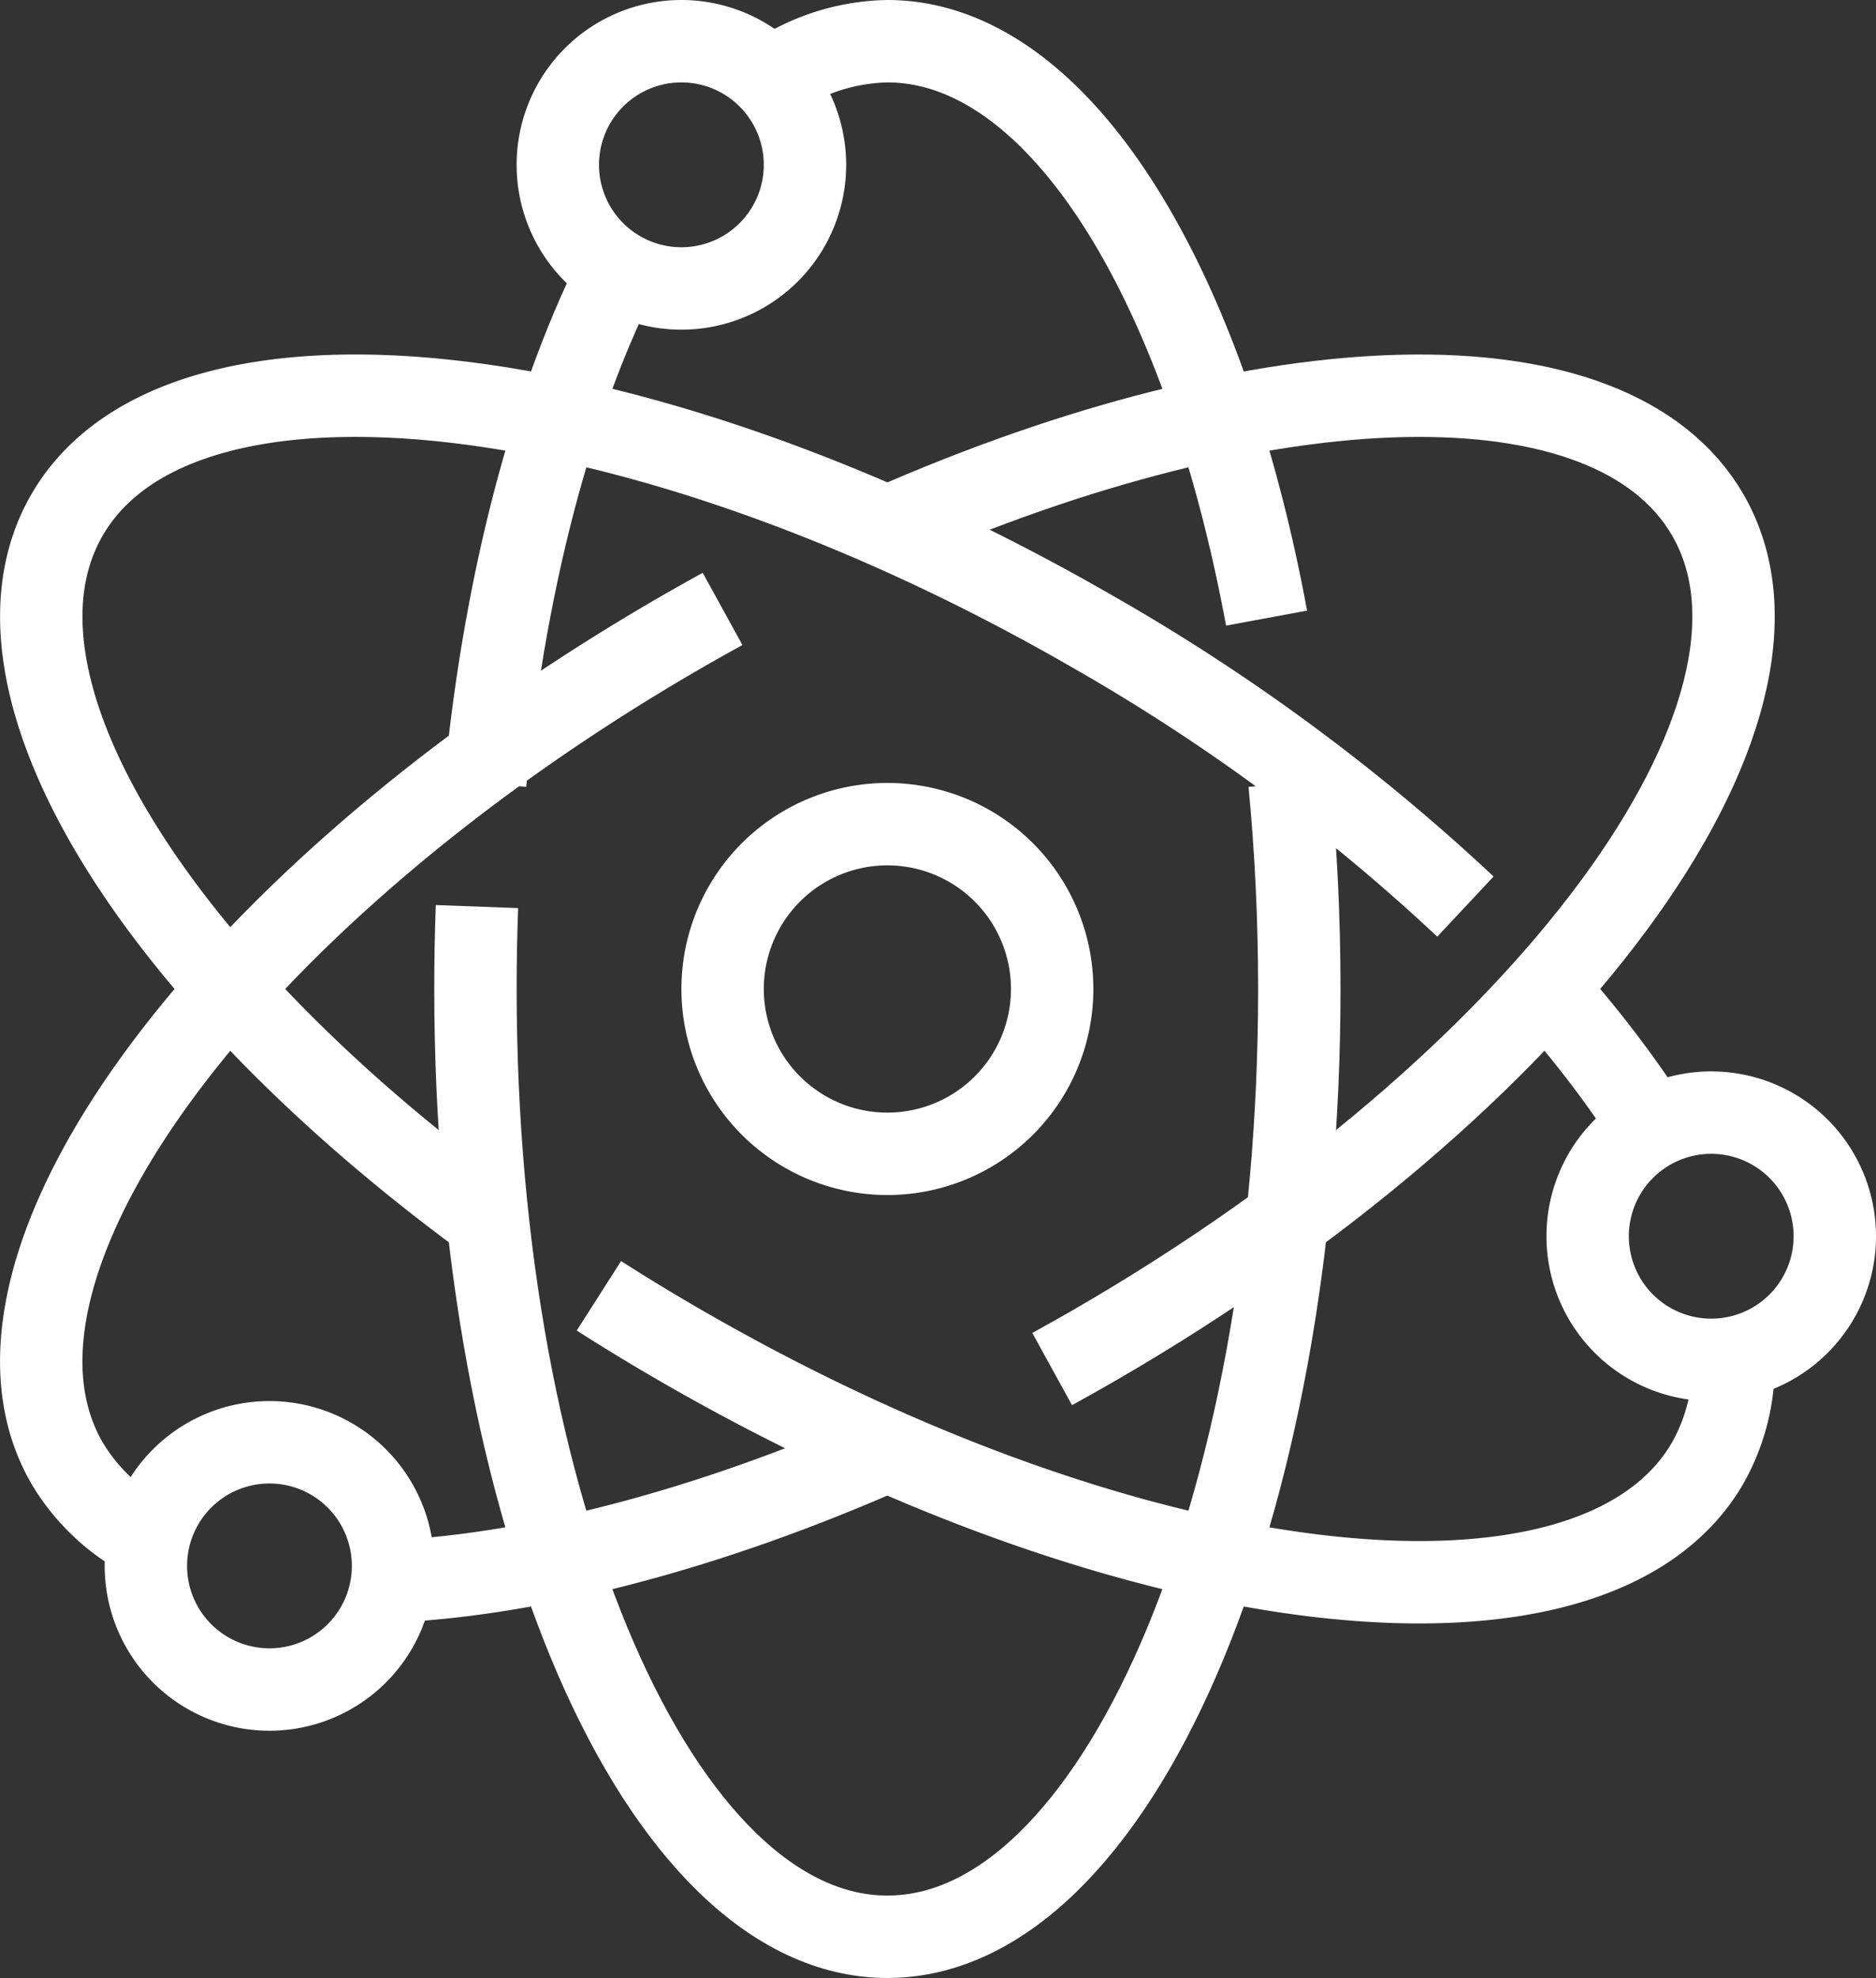 <svg xmlns="http://www.w3.org/2000/svg" xmlns:xlink="http://www.w3.org/1999/xlink" width="72.866" height="76.8" viewBox="0 0 72.866 76.8">
  <rect x="0" y="0" width="72.866" height="76.8" fill="#333333" stroke="none"/>
  <defs>
    <clipPath id="clip-path">
      <rect id="Rettangolo_112" data-name="Rettangolo 112" width="72.866" height="76.8" fill="none" stroke="#fff" stroke-width="1"/>
    </clipPath>
  </defs>
  <g id="Raggruppa_829" data-name="Raggruppa 829" transform="translate(-690 -3896)">
    <g id="Raggruppa_409" data-name="Raggruppa 409" transform="translate(690 3896)">
      <g id="Raggruppa_408" data-name="Raggruppa 408" clip-path="url(#clip-path)">
        <path id="Tracciato_430" data-name="Tracciato 430" d="M29.666,3.285a8.145,8.145,0,0,1,4.8-1.685c6.615,0,12.292,9.233,14.729,22.4" fill="none" stroke="#fff" stroke-linejoin="round" stroke-width="3.2"/>
        <path id="Tracciato_431" data-name="Tracciato 431" d="M18.846,30.4c.806-8.356,2.847-15.643,5.659-20.8" fill="none" stroke="#fff" stroke-linejoin="round" stroke-width="3.2"/>
        <path id="Tracciato_432" data-name="Tracciato 432" d="M50.087,30.4c.248,2.577.38,5.255.38,8,0,20.324-7.164,36.8-16,36.8s-16-16.476-16-36.8q0-1.619.059-3.2" fill="none" stroke="#fff" stroke-linejoin="round" stroke-width="3.2"/>
        <path id="Tracciato_433" data-name="Tracciato 433" d="M18.465,47.009C5.789,37.579-1.1,26.409,2.6,20c4.418-7.653,22.269-5.619,39.87,4.543A76.844,76.844,0,0,1,56.919,35.2" fill="none" stroke="#fff" stroke-linejoin="round" stroke-width="3.2"/>
        <path id="Tracciato_434" data-name="Tracciato 434" d="M67.332,52.795a7.787,7.787,0,0,1-1,4.005c-4.419,7.652-22.269,5.618-39.87-4.544q-1.642-.948-3.2-1.943" fill="none" stroke="#fff" stroke-linejoin="round" stroke-width="3.2"/>
        <path id="Tracciato_435" data-name="Tracciato 435" d="M60.067,38.442a41.594,41.594,0,0,1,3.7,4.758" fill="none" stroke="#fff" stroke-linejoin="round" stroke-width="3.2"/>
        <path id="Tracciato_436" data-name="Tracciato 436" d="M15.266,61.4c5.506-.265,12.205-1.992,19.2-5.076" fill="none" stroke="#fff" stroke-linejoin="round" stroke-width="3.2"/>
        <path id="Tracciato_437" data-name="Tracciato 437" d="M28.065,23.643q-.8.44-1.6.9C8.865,34.706-1.822,49.147,2.6,56.8a7.817,7.817,0,0,0,3.072,2.922" fill="none" stroke="#fff" stroke-linejoin="round" stroke-width="3.2"/>
        <path id="Tracciato_438" data-name="Tracciato 438" d="M40.867,53.157q.8-.44,1.6-.9C60.068,42.094,70.755,27.652,66.336,20c-3.746-6.489-17.15-6.014-31.87.477" fill="none" stroke="#fff" stroke-linejoin="round" stroke-width="3.2"/>
        <path id="Tracciato_439" data-name="Tracciato 439" d="M31.266,6.4a4.8,4.8,0,1,1-4.8-4.8A4.8,4.8,0,0,1,31.266,6.4Z" fill="none" stroke="#fff" stroke-linejoin="round" stroke-width="3.2"/>
        <path id="Tracciato_440" data-name="Tracciato 440" d="M15.266,60.8a4.8,4.8,0,1,1-4.8-4.8A4.8,4.8,0,0,1,15.266,60.8Z" fill="none" stroke="#fff" stroke-linejoin="round" stroke-width="3.2"/>
        <path id="Tracciato_441" data-name="Tracciato 441" d="M71.266,48a4.8,4.8,0,1,1-4.8-4.8A4.8,4.8,0,0,1,71.266,48Z" fill="none" stroke="#fff" stroke-linejoin="round" stroke-width="3.2"/>
        <path id="Tracciato_442" data-name="Tracciato 442" d="M40.867,38.4a6.4,6.4,0,1,1-6.4-6.4A6.4,6.4,0,0,1,40.867,38.4Z" fill="none" stroke="#fff" stroke-linejoin="round" stroke-width="3.2"/>
      </g>
    </g>
  </g>
</svg>
